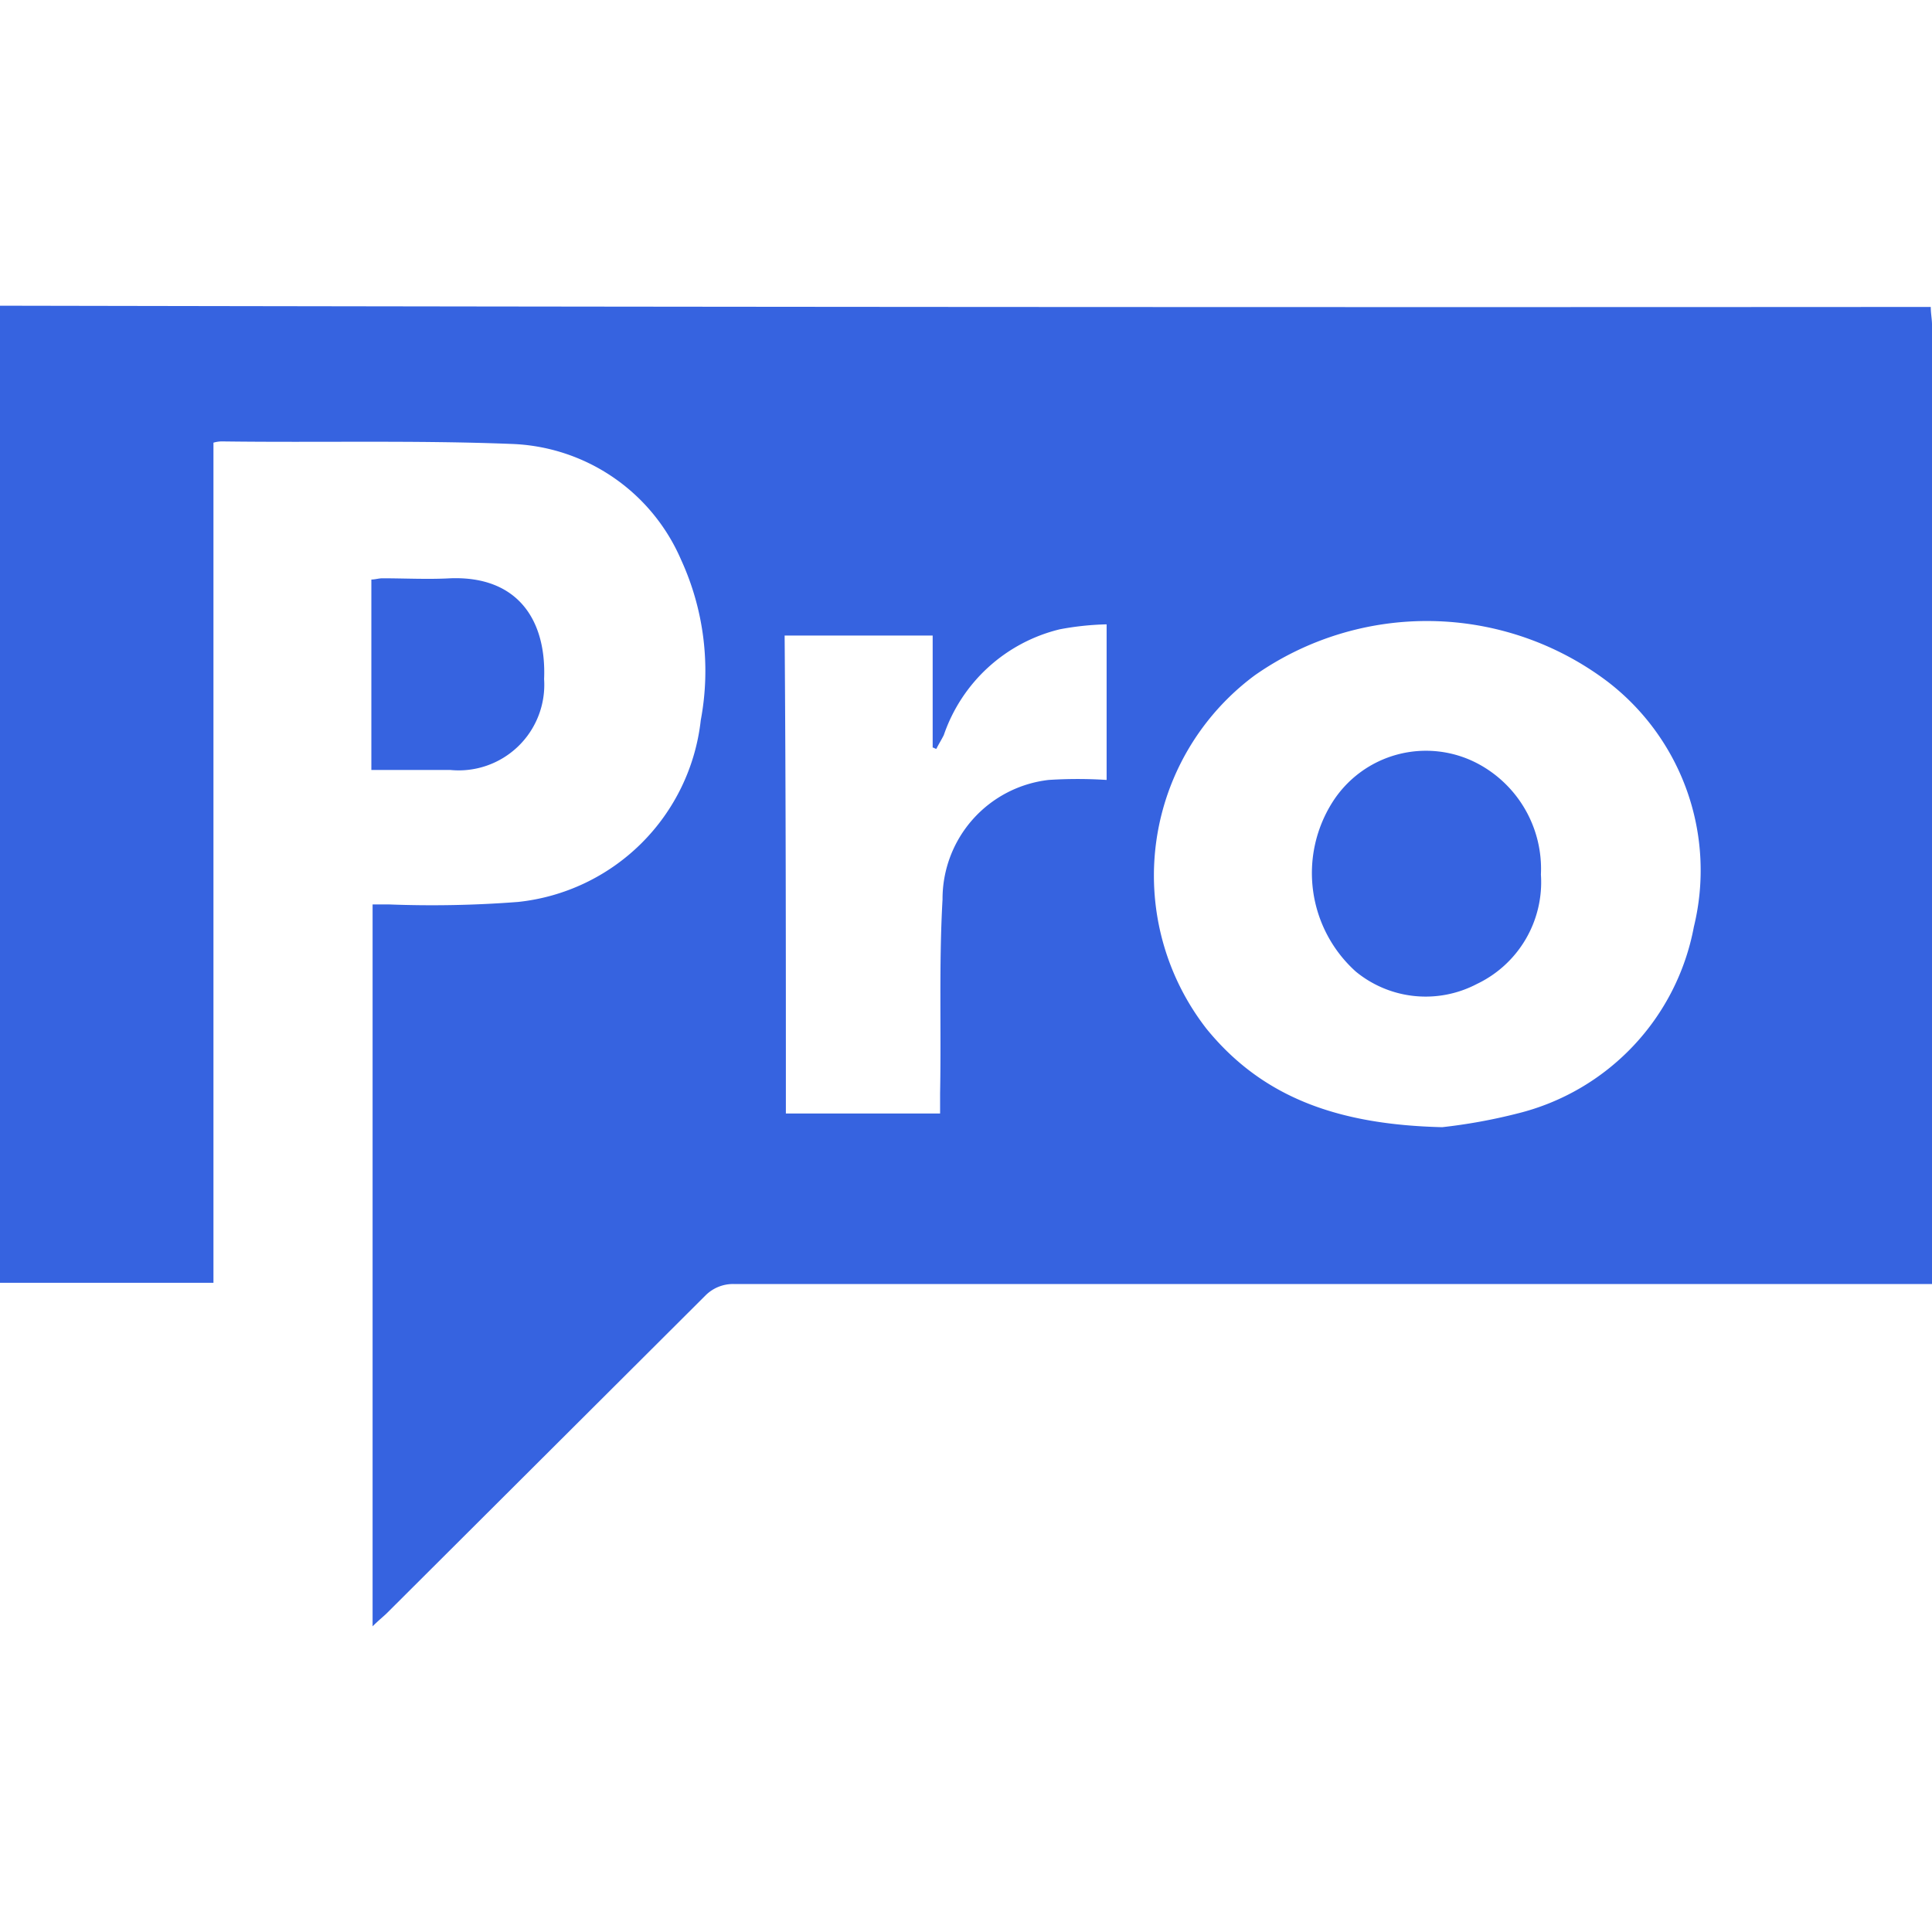 <svg id="Шар_1" data-name="Шар 1" xmlns="http://www.w3.org/2000/svg" viewBox="0 0 56 56"><defs><style>.cls-1{fill:#3663e0;}</style></defs><path class="cls-1" d="M55.964,8.897c0,.18.036.361.036.505V37.218H21.277a1.128,1.128,0,0,0-.822.325q-4.613,4.6-9.226,9.2c-.107.108-.25.217-.429.397v-20.925h.465a32.457,32.457,0,0,0,3.755-.072,5.958,5.958,0,0,0,5.292-5.267,7.726,7.726,0,0,0-.572-4.654,5.562,5.562,0,0,0-4.935-3.355c-2.754-.108-5.543-.036-8.332-.072a.881.881,0,0,0-.286.036V37.182H0V8.861Q28,8.915,55.964,8.897ZM41.803,32.672a15.917,15.917,0,0,0,2.181-.397,6.874,6.874,0,0,0,5.114-5.412,6.894,6.894,0,0,0-2.503-7.107,8.69,8.69,0,0,0-10.227-.18,7.227,7.227,0,0,0-1.395,10.246C36.618,31.842,38.835,32.6,41.803,32.672Zm-19.024-.397h4.47v-.577c.036-1.876-.036-3.752.071-5.628a3.471,3.471,0,0,1,3.075-3.463,13.051,13.051,0,0,1,1.681,0V18.097a8.252,8.252,0,0,0-1.359.144,4.731,4.731,0,0,0-3.361,3.067c-.072.144-.143.253-.215.397-.036,0-.071-.036-.107-.036V18.421H22.743C22.779,23.003,22.779,27.621,22.779,32.275Z"/><path class="cls-1" d="M10.764,22.318V16.798c.107,0,.215-.036.322-.036.644,0,1.323.036,1.967,0,1.967-.072,2.789,1.227,2.718,2.922a2.481,2.481,0,0,1-2.718,2.634Z"/><path class="cls-1" d="M44.664,25.348a3.453,3.453,0,0,0-1.824-3.211,3.21,3.21,0,0,0-4.22,1.118,3.84,3.84,0,0,0,.679,4.907,3.191,3.191,0,0,0,3.505.361A3.268,3.268,0,0,0,44.664,25.348Z"/></svg>
